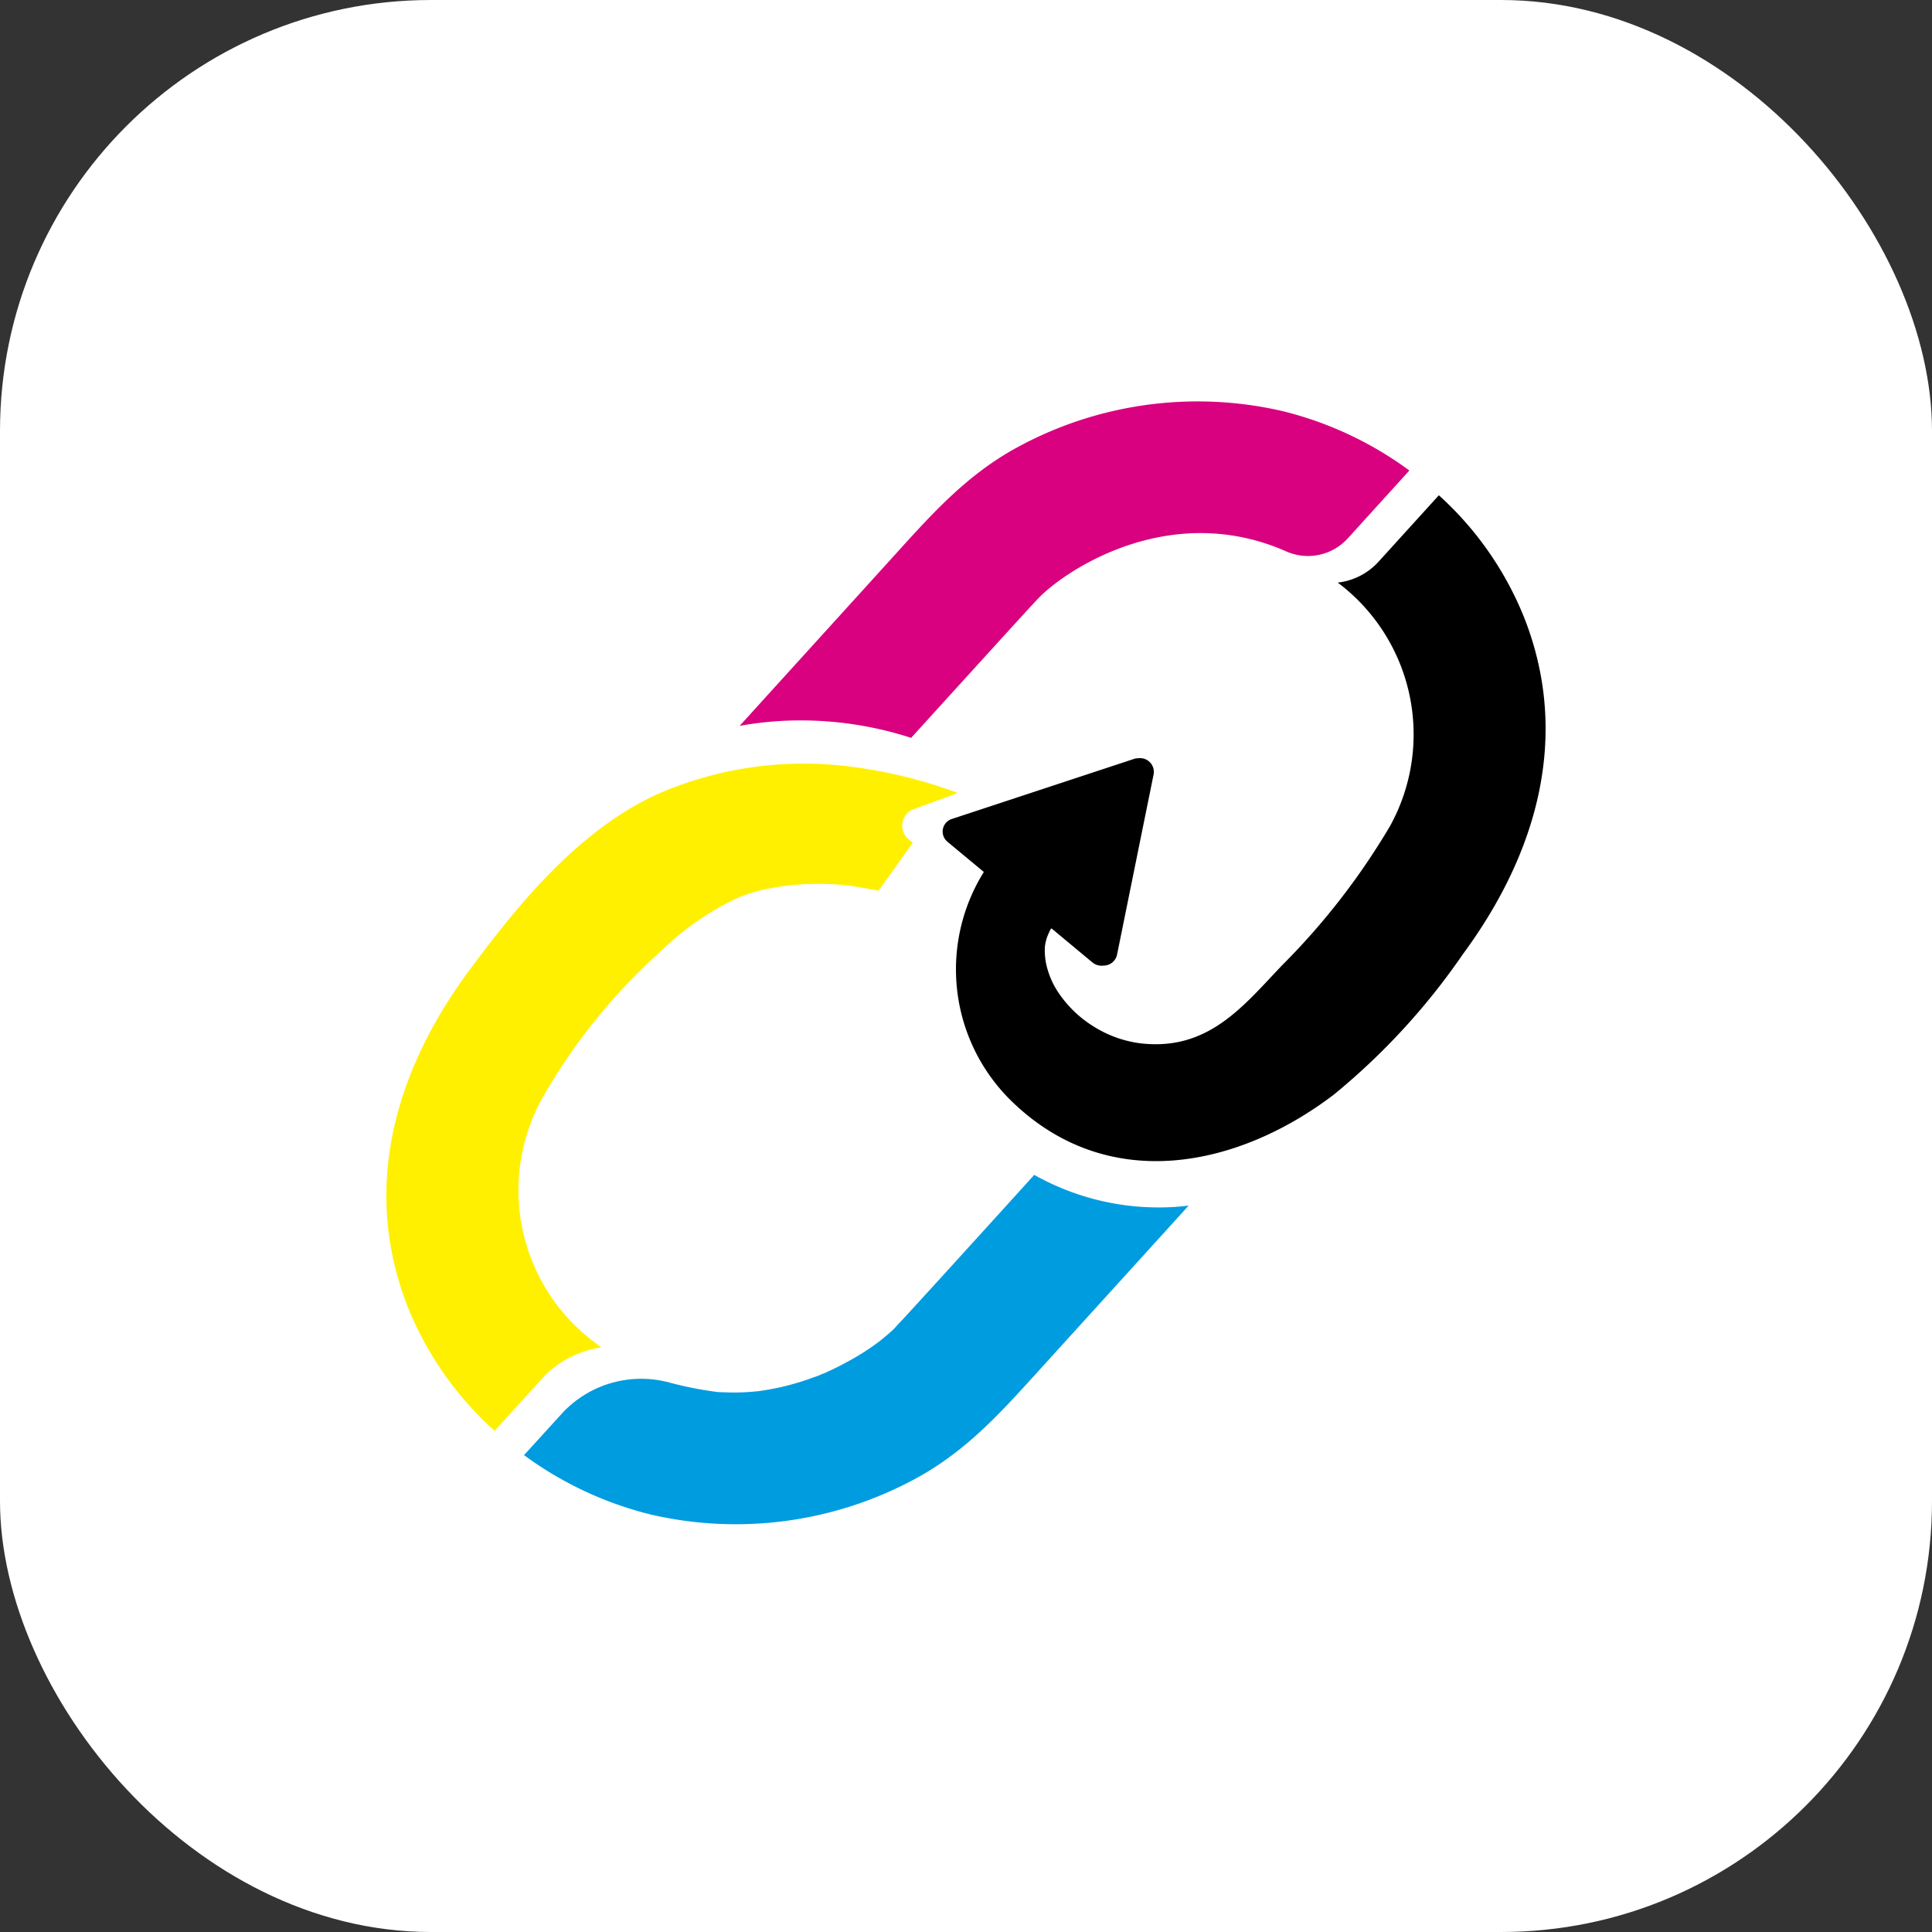 <svg xmlns="http://www.w3.org/2000/svg" width="130" height="130" viewBox="0 0 130 130"><rect x="0" y="0" width="130" height="130" fill="#333333" stroke="none"/><g transform="translate(18724 2770)"><rect width="130" height="130" rx="29" transform="translate(-18724 -2770)" fill="#fff"/><g transform="translate(0 202)"><path d="M52.02,45.82Z" transform="translate(-18711.557 -2964.466)" fill="#d90180"/><path d="M24.56,85.067a6.793,6.793,0,0,1,3.826-1.918c-.121-.081-.232-.172-.353-.262A12.78,12.78,0,0,1,24.4,66.391a39.317,39.317,0,0,1,8.025-9.933,18.37,18.37,0,0,1,5.239-3.6,10.453,10.453,0,0,1,1.474-.474,15.993,15.993,0,0,1,2.776-.394,18.706,18.706,0,0,1,3.1.081c.111.01,1.383.222,2.029.343l2.292-3.22-.273-.232a1.187,1.187,0,0,1,.424-2.059l.131-.05,2.756-1.009a32.36,32.36,0,0,0-7.309-1.787,24.68,24.68,0,0,0-12.5,1.686c-5.492,2.332-9.691,7.47-13.083,12.053C14.5,64.524,12.2,72.448,15.374,80.474A22.444,22.444,0,0,0,21.2,88.762Z" transform="translate(-18711.918 -2964.485)" fill="#fff000"/><path d="M52.02,45.82Z" transform="translate(-18711.557 -2964.466)" fill="#d90180"/><path d="M73.993,20.376A25.373,25.373,0,0,0,56.1,22.839c-3.432,1.878-5.794,4.563-8.328,7.359-2.837,3.129-7.167,7.894-10.307,11.357a23.32,23.32,0,0,1,3.624-.363,24.193,24.193,0,0,1,7.914,1.171c3.715-4.088,8.187-9.015,8.318-9.126,1.534-1.827,8.843-7.006,16.939-3.412a3.619,3.619,0,0,0,4.109-.868l4.159-4.583A24.032,24.032,0,0,0,73.993,20.376Z" transform="translate(-18711.695 -2964.714)" fill="#d90180"/><path d="M90.107,34.167a22.261,22.261,0,0,0-5.724-8.187l-4.078,4.492a4.37,4.37,0,0,1-2.726,1.383,12.772,12.772,0,0,1,3.513,16.394,47.108,47.108,0,0,1-7.268,9.368c-2.615,2.746-4.967,5.774-9.529,5.239a7.712,7.712,0,0,1-3.039-1.07,7.8,7.8,0,0,1-2.382-2.211,5.625,5.625,0,0,1-.838-1.757,4.412,4.412,0,0,1-.162-1.454,2.9,2.9,0,0,1,.283-.969,1.52,1.52,0,0,1,.111-.222.119.119,0,0,1,.05-.05l2.756,2.292a.975.975,0,0,0,.747.212.926.926,0,0,0,.909-.737l2.463-12.144a.926.926,0,0,0-1.04-1.07.8.8,0,0,0-.3.05L51.636,47.754a.89.89,0,0,0-.313,1.544l2.443,2.029a12.385,12.385,0,0,0,1.756,15.314c6.562,6.5,15.395,4.543,21.795-.333A45.361,45.361,0,0,0,86,56.86C90.975,50.117,93.287,42.182,90.107,34.167Z" transform="translate(-18711.566 -2964.654)"/><path d="M57.867,84.3,67.81,73.349c-.273.03-.555.061-.838.081a17.082,17.082,0,0,1-9.55-2.15l-.787.868c-3.715,4.1-8.187,9.015-8.318,9.126-.091.1-.192.212-.313.343l-.111.111c-.04.04-.081.071-.121.111-.071.061-.141.131-.222.192-.04.03-.071.061-.111.091a8.879,8.879,0,0,1-.767.6c-.05.04-.111.081-.172.121-.232.162-.485.333-.757.5-.071.04-.131.081-.2.121-.283.172-.6.343-.919.515-.222.121-.444.232-.676.343-.081.04-.162.081-.252.121s-.162.071-.242.111-.172.081-.262.111-.172.071-.262.111-.182.071-.273.1c-.071.02-.131.05-.2.071s-.141.05-.222.081a.994.994,0,0,1-.162.05c-.091.03-.172.061-.262.091q-.575.182-1.181.333c-.192.05-.394.091-.586.131-.121.02-.242.05-.374.071-.091.02-.182.03-.283.05s-.212.03-.323.05-.212.03-.323.04l-.323.03c-.222.02-.444.03-.666.04-.192.01-.384.01-.575.01-.141,0-.293,0-.434-.01-.111,0-.232-.01-.343-.01s-.232-.01-.343-.02a24.661,24.661,0,0,1-3.24-.646c-.02-.01-.04-.01-.061-.02a.359.359,0,0,0-.1-.02h0a7.265,7.265,0,0,0-6.915,2.029L23.09,90.137a24.2,24.2,0,0,0,8.54,4,25.373,25.373,0,0,0,17.888-2.463C52.971,89.784,55.323,87.1,57.867,84.3Z" transform="translate(-18711.83 -2964.225)" fill="#009ce0"/></g></g></svg>